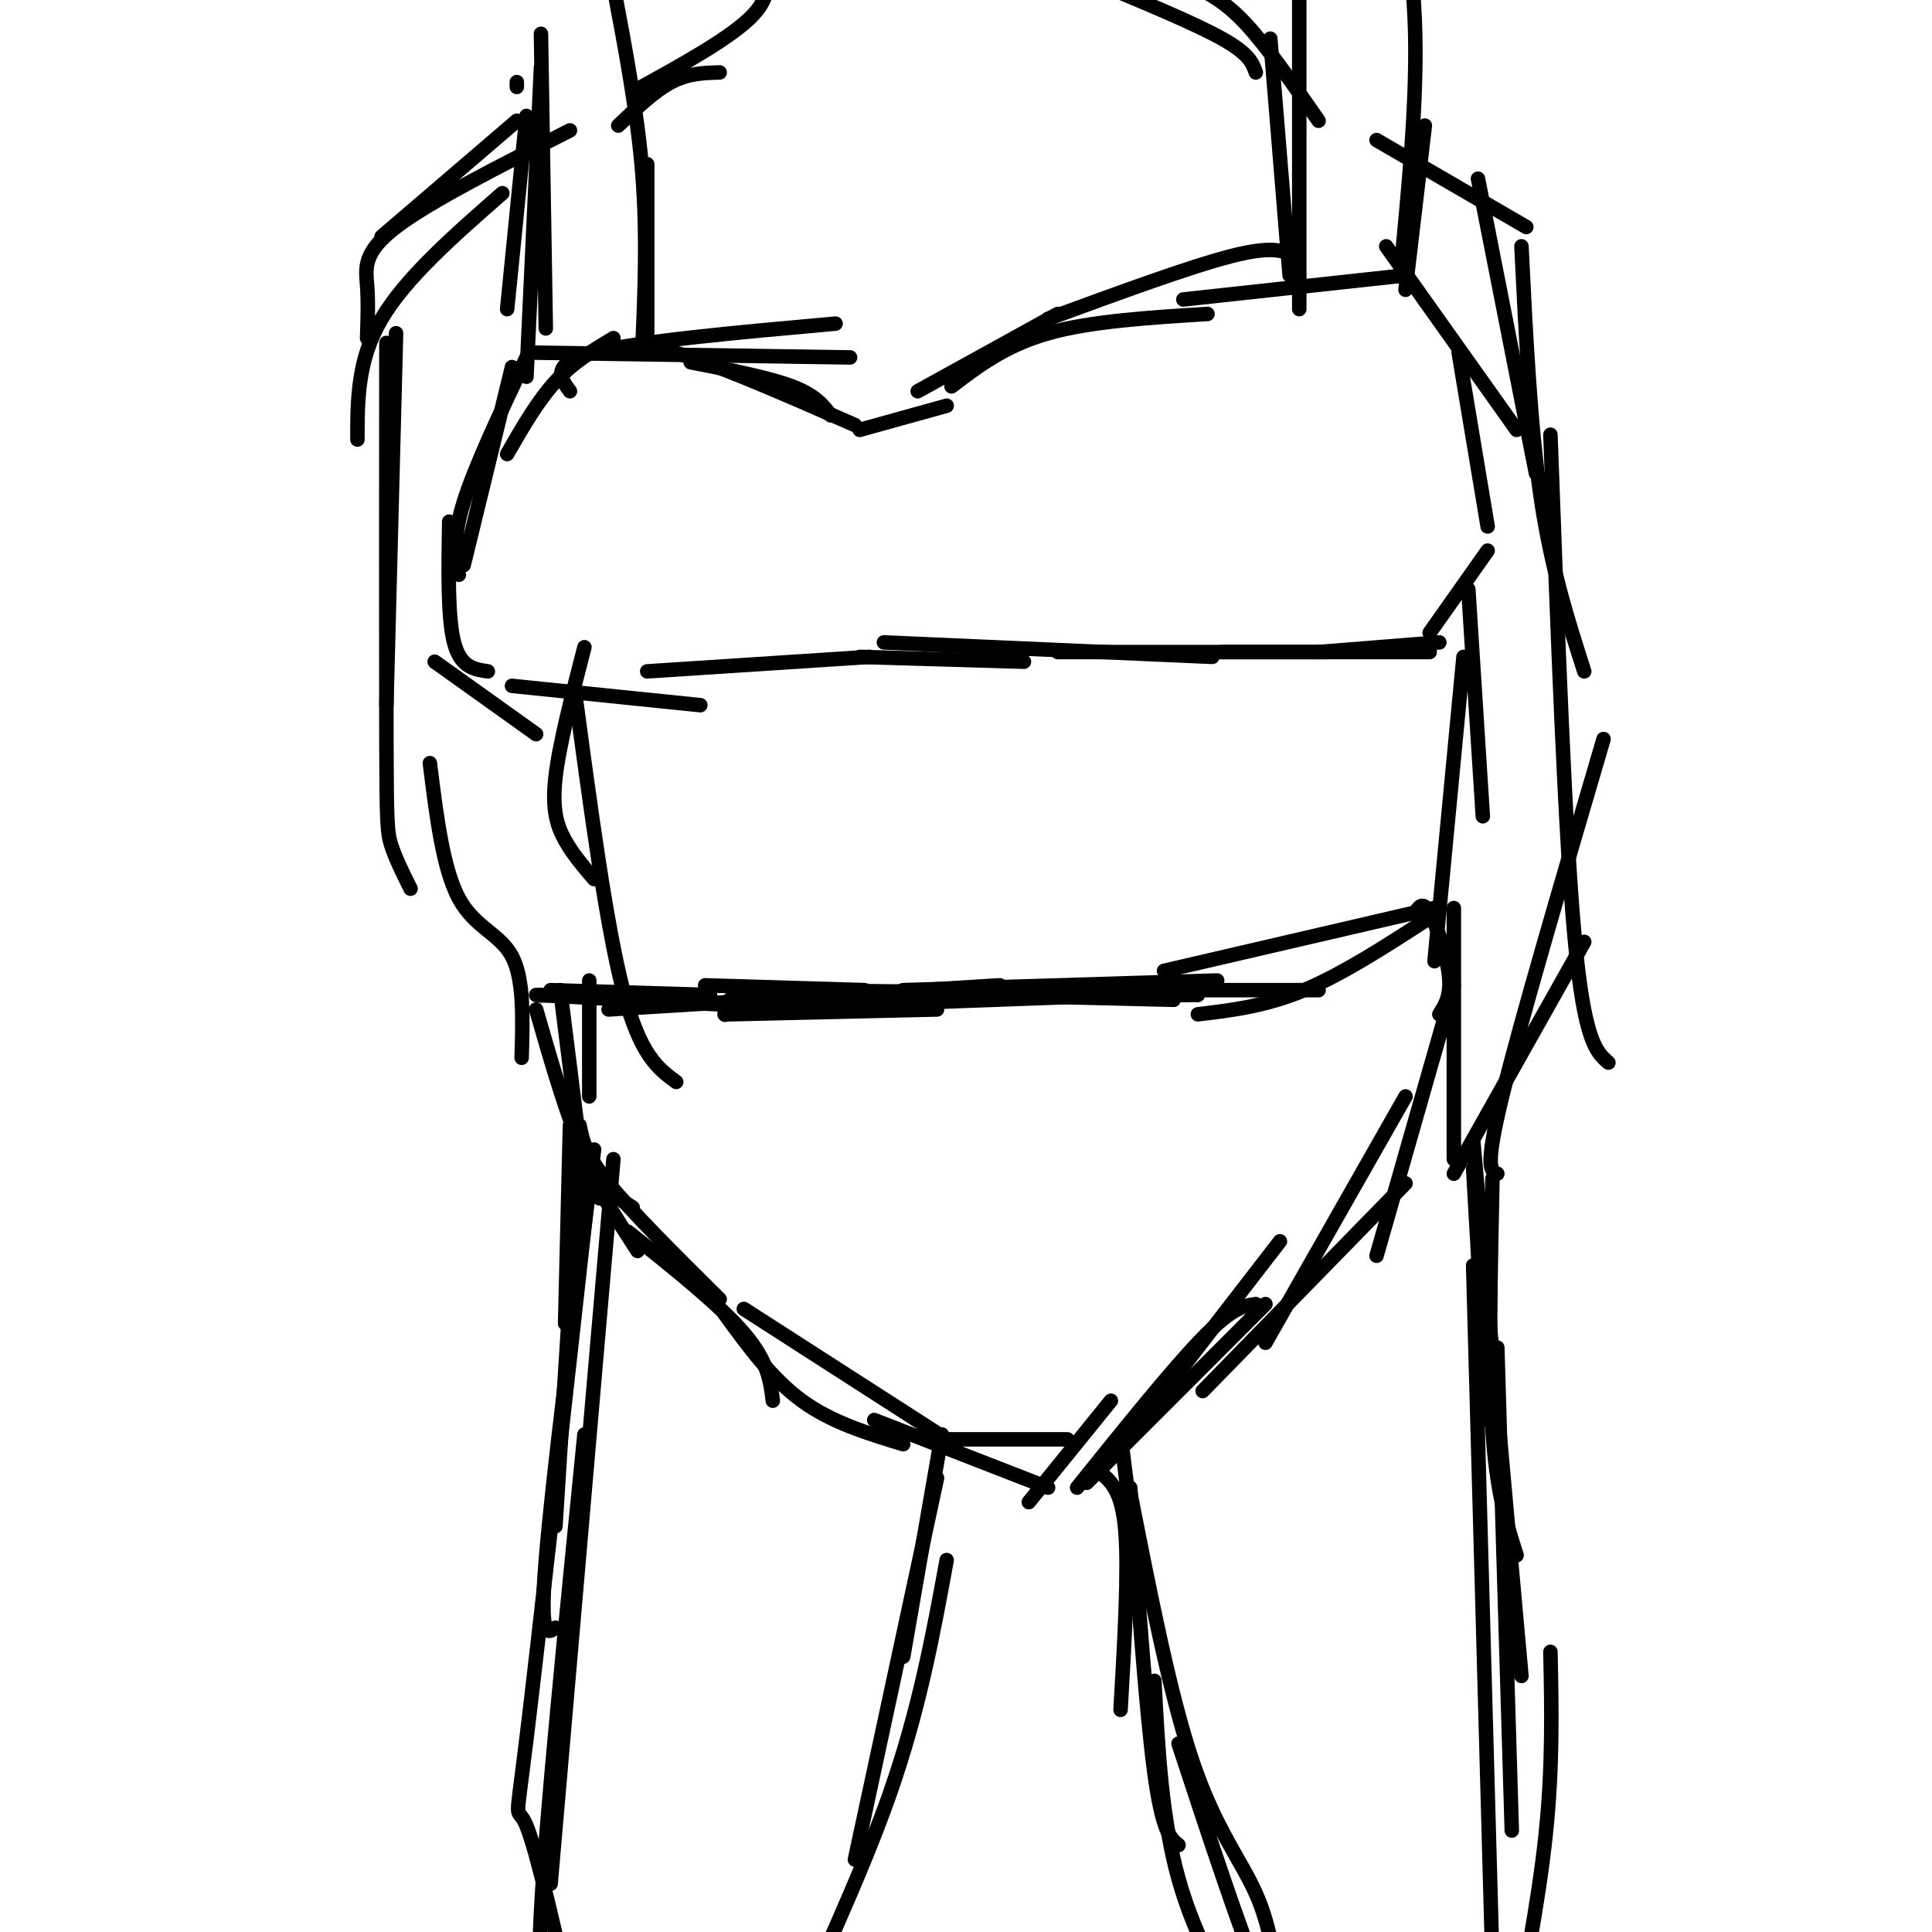 <svg viewBox='0 0 400 400' version='1.1' xmlns='http://www.w3.org/2000/svg' xmlns:xlink='http://www.w3.org/1999/xlink'><g fill='none' stroke='#000000' stroke-width='3' stroke-linecap='round' stroke-linejoin='round'><path d='M150,210c0.000,0.000 0.100,0.100 0.1,0.1'/><path d='M151,210c0.000,0.000 43.000,-1.000 43,-1'/><path d='M151,207c0.000,0.000 71.000,-1.000 71,-1'/><path d='M151,209c0.000,0.000 82.000,-3.000 82,-3'/><path d='M161,205c0.000,0.000 82.000,2.000 82,2'/><path d='M162,205c0.000,0.000 86.000,1.000 86,1'/><path d='M187,205c0.000,0.000 65.000,-2.000 65,-2'/><path d='M126,209c0.000,0.000 81.000,-5.000 81,-5'/><path d='M152,207c0.000,0.000 94.000,-1.000 94,-1'/><path d='M207,205c0.000,0.000 66.000,0.000 66,0'/><path d='M241,201c0.000,0.000 56.000,-13.000 56,-13'/><path d='M296,190c-9.000,5.833 -18.000,11.667 -26,15c-8.000,3.333 -15.000,4.167 -22,5'/><path d='M179,205c0.000,0.000 -33.000,-1.000 -33,-1'/><path d='M150,208c0.000,0.000 -39.000,-2.000 -39,-2'/><path d='M147,206c0.000,0.000 -33.000,-1.000 -33,-1'/><path d='M112,206c0.000,0.000 0.100,0.100 0.1,0.1'/><path d='M122,203c0.000,0.000 0.000,24.000 0,24'/><path d='M116,205c0.000,0.000 4.000,32.000 4,32'/><path d='M111,209c3.333,11.583 6.667,23.167 10,30c3.333,6.833 6.667,8.917 10,11'/><path d='M118,225c0.333,4.667 0.667,9.333 3,15c2.333,5.667 6.667,12.333 11,19'/><path d='M120,233c0.583,3.000 1.167,6.000 6,12c4.833,6.000 13.917,15.000 23,24'/><path d='M130,255c9.500,7.583 19.000,15.167 24,21c5.000,5.833 5.500,9.917 6,14'/><path d='M150,272c4.917,6.750 9.833,13.500 16,18c6.167,4.500 13.583,6.750 21,9'/><path d='M154,271c0.000,0.000 42.000,27.000 42,27'/><path d='M181,294c0.000,0.000 36.000,14.000 36,14'/><path d='M192,298c0.000,0.000 29.000,0.000 29,0'/><path d='M213,311c0.000,0.000 17.000,-21.000 17,-21'/><path d='M223,308c9.917,-12.333 19.833,-24.667 26,-31c6.167,-6.333 8.583,-6.667 11,-7'/><path d='M225,307c0.000,0.000 37.000,-37.000 37,-37'/><path d='M231,301c0.000,0.000 34.000,-44.000 34,-44'/><path d='M249,288c0.000,0.000 42.000,-43.000 42,-43'/><path d='M262,278c0.000,0.000 29.000,-51.000 29,-51'/><path d='M285,260c0.000,0.000 16.000,-56.000 16,-56'/><path d='M301,240c0.000,0.000 0.000,-52.000 0,-52'/><path d='M293,189c0.778,-1.267 1.556,-2.533 3,0c1.444,2.533 3.556,8.867 4,13c0.444,4.133 -0.778,6.067 -2,8'/><path d='M124,248c0.000,0.000 0.100,0.100 0.1,0.1'/><path d='M118,233c0.000,0.000 -1.000,41.000 -1,41'/><path d='M120,237c0.000,0.000 -5.000,79.000 -5,79'/><path d='M123,238c-4.333,34.250 -8.667,68.500 -10,85c-1.333,16.500 0.333,15.250 2,14'/><path d='M122,245c-5.267,47.444 -10.533,94.889 -13,115c-2.467,20.111 -2.133,12.889 0,18c2.133,5.111 6.067,22.556 10,40'/><path d='M127,240c0.000,0.000 -13.000,150.000 -13,150'/><path d='M121,297c-4.000,40.000 -8.000,80.000 -9,99c-1.000,19.000 1.000,17.000 3,15'/><path d='M195,297c0.000,0.000 -8.000,46.000 -8,46'/><path d='M194,306c0.000,0.000 -17.000,79.000 -17,79'/><path d='M196,323c-2.867,15.644 -5.733,31.289 -12,49c-6.267,17.711 -15.933,37.489 -20,48c-4.067,10.511 -2.533,11.756 -1,13'/><path d='M305,242c0.000,0.000 3.000,52.000 3,52'/><path d='M309,244c-0.417,19.500 -0.833,39.000 0,52c0.833,13.000 2.917,19.500 5,26'/><path d='M305,236c0.000,0.000 10.000,111.000 10,111'/><path d='M310,279c0.000,0.000 3.000,100.000 3,100'/><path d='M305,262c0.000,0.000 4.000,145.000 4,145'/><path d='M321,342c0.250,11.917 0.500,23.833 -1,38c-1.500,14.167 -4.750,30.583 -8,47'/><path d='M232,297c0.000,0.000 3.000,24.000 3,24'/><path d='M228,305c2.167,1.917 4.333,3.833 5,12c0.667,8.167 -0.167,22.583 -1,37'/><path d='M234,308c1.667,23.333 3.333,46.667 5,59c1.667,12.333 3.333,13.667 5,15'/><path d='M234,309c4.156,21.133 8.311,42.267 13,56c4.689,13.733 9.911,20.067 13,27c3.089,6.933 4.044,14.467 5,22'/><path d='M239,348c0.750,14.250 1.500,28.500 5,41c3.500,12.500 9.750,23.250 16,34'/><path d='M244,361c6.333,19.250 12.667,38.500 17,49c4.333,10.500 6.667,12.250 9,14'/><path d='M172,86c-1.583,-2.083 -3.167,-4.167 -8,-6c-4.833,-1.833 -12.917,-3.417 -21,-5'/><path d='M177,88c-12.917,-5.667 -25.833,-11.333 -34,-14c-8.167,-2.667 -11.583,-2.333 -15,-2'/><path d='M176,74c0.000,0.000 -66.000,-1.000 -66,-1'/><path d='M173,67c-20.417,1.833 -40.833,3.667 -50,6c-9.167,2.333 -7.083,5.167 -5,8'/><path d='M127,70c-4.167,2.500 -8.333,5.000 -12,9c-3.667,4.000 -6.833,9.500 -10,15'/><path d='M106,76c0.000,0.000 -10.000,41.000 -10,41'/><path d='M109,74c-5.333,11.250 -10.667,22.500 -13,30c-2.333,7.500 -1.667,11.250 -1,15'/><path d='M93,108c-0.167,9.917 -0.333,19.833 1,25c1.333,5.167 4.167,5.583 7,6'/><path d='M90,137c0.000,0.000 21.000,15.000 21,15'/><path d='M106,142c0.000,0.000 39.000,4.000 39,4'/><path d='M134,139c0.000,0.000 46.000,-3.000 46,-3'/><path d='M178,89c0.000,0.000 18.000,-5.000 18,-5'/><path d='M190,81c0.000,0.000 29.000,-16.000 29,-16'/><path d='M197,80c5.583,-4.250 11.167,-8.500 20,-11c8.833,-2.500 20.917,-3.250 33,-4'/><path d='M217,66c14.750,-5.417 29.500,-10.833 38,-13c8.500,-2.167 10.750,-1.083 13,0'/><path d='M245,62c0.000,0.000 46.000,-5.000 46,-5'/><path d='M287,51c0.000,0.000 27.000,38.000 27,38'/><path d='M302,73c0.000,0.000 6.000,36.000 6,36'/><path d='M308,114c0.000,0.000 -12.000,17.000 -12,17'/><path d='M298,133c0.000,0.000 -25.000,2.000 -25,2'/><path d='M296,135c0.000,0.000 -43.000,0.000 -43,0'/><path d='M275,135c0.000,0.000 -56.000,0.000 -56,0'/><path d='M251,136c0.000,0.000 -68.000,-3.000 -68,-3'/><path d='M212,137c0.000,0.000 -34.000,-1.000 -34,-1'/><path d='M105,64c0.000,0.000 4.000,-40.000 4,-40'/><path d='M109,78c0.000,0.000 3.000,-64.000 3,-64'/><path d='M113,68c0.000,0.000 -1.000,-61.000 -1,-61'/><path d='M134,69c0.000,0.000 0.000,-35.000 0,-35'/><path d='M133,72c0.500,-11.750 1.000,-23.500 0,-36c-1.000,-12.500 -3.500,-25.750 -6,-39'/><path d='M267,57c0.000,0.000 -4.000,-49.000 -4,-49'/><path d='M269,64c0.000,0.000 0.000,-97.000 0,-97'/><path d='M291,60c0.000,0.000 4.000,-34.000 4,-34'/><path d='M290,56c1.667,-17.250 3.333,-34.500 3,-49c-0.333,-14.500 -2.667,-26.250 -5,-38'/><path d='M304,122c0.000,0.000 3.000,47.000 3,47'/><path d='M303,136c0.000,0.000 -6.000,63.000 -6,63'/><path d='M121,134c-2.622,10.133 -5.244,20.267 -6,27c-0.756,6.733 0.356,10.067 2,13c1.644,2.933 3.822,5.467 6,8'/><path d='M119,143c3.250,24.250 6.500,48.500 10,62c3.500,13.500 7.250,16.250 11,19'/><path d='M128,26c3.750,-3.583 7.500,-7.167 11,-9c3.500,-1.833 6.750,-1.917 10,-2'/><path d='M131,19c10.333,-5.667 20.667,-11.333 25,-16c4.333,-4.667 2.667,-8.333 1,-12'/><path d='M273,25c-5.333,-7.667 -10.667,-15.333 -15,-20c-4.333,-4.667 -7.667,-6.333 -11,-8'/><path d='M260,15c-0.667,-1.917 -1.333,-3.833 -7,-7c-5.667,-3.167 -16.333,-7.583 -27,-12'/><path d='M107,17c0.000,0.000 0.000,1.000 0,1'/><path d='M107,25c0.000,0.000 -28.000,24.000 -28,24'/><path d='M118,27c-14.533,7.356 -29.067,14.711 -36,20c-6.933,5.289 -6.267,8.511 -6,12c0.267,3.489 0.133,7.244 0,11'/><path d='M104,40c-10.000,8.750 -20.000,17.500 -25,26c-5.000,8.500 -5.000,16.750 -5,25'/><path d='M82,69c0.000,0.000 -2.000,77.000 -2,77'/><path d='M80,71c-0.022,32.378 -0.044,64.756 0,82c0.044,17.244 0.156,19.356 1,22c0.844,2.644 2.422,5.822 4,9'/><path d='M89,158c1.356,10.956 2.711,21.911 6,28c3.289,6.089 8.511,7.311 11,12c2.489,4.689 2.244,12.844 2,21'/><path d='M285,29c0.000,0.000 31.000,18.000 31,18'/><path d='M306,37c0.000,0.000 12.000,61.000 12,61'/><path d='M315,51c0.917,18.667 1.833,37.333 4,52c2.167,14.667 5.583,25.333 9,36'/><path d='M321,90c1.500,41.167 3.000,82.333 5,104c2.000,21.667 4.500,23.833 7,26'/><path d='M332,153c-8.667,29.500 -17.333,59.000 -21,74c-3.667,15.000 -2.333,15.500 -1,16'/><path d='M328,195c0.000,0.000 -27.000,48.000 -27,48'/></g>
</svg>